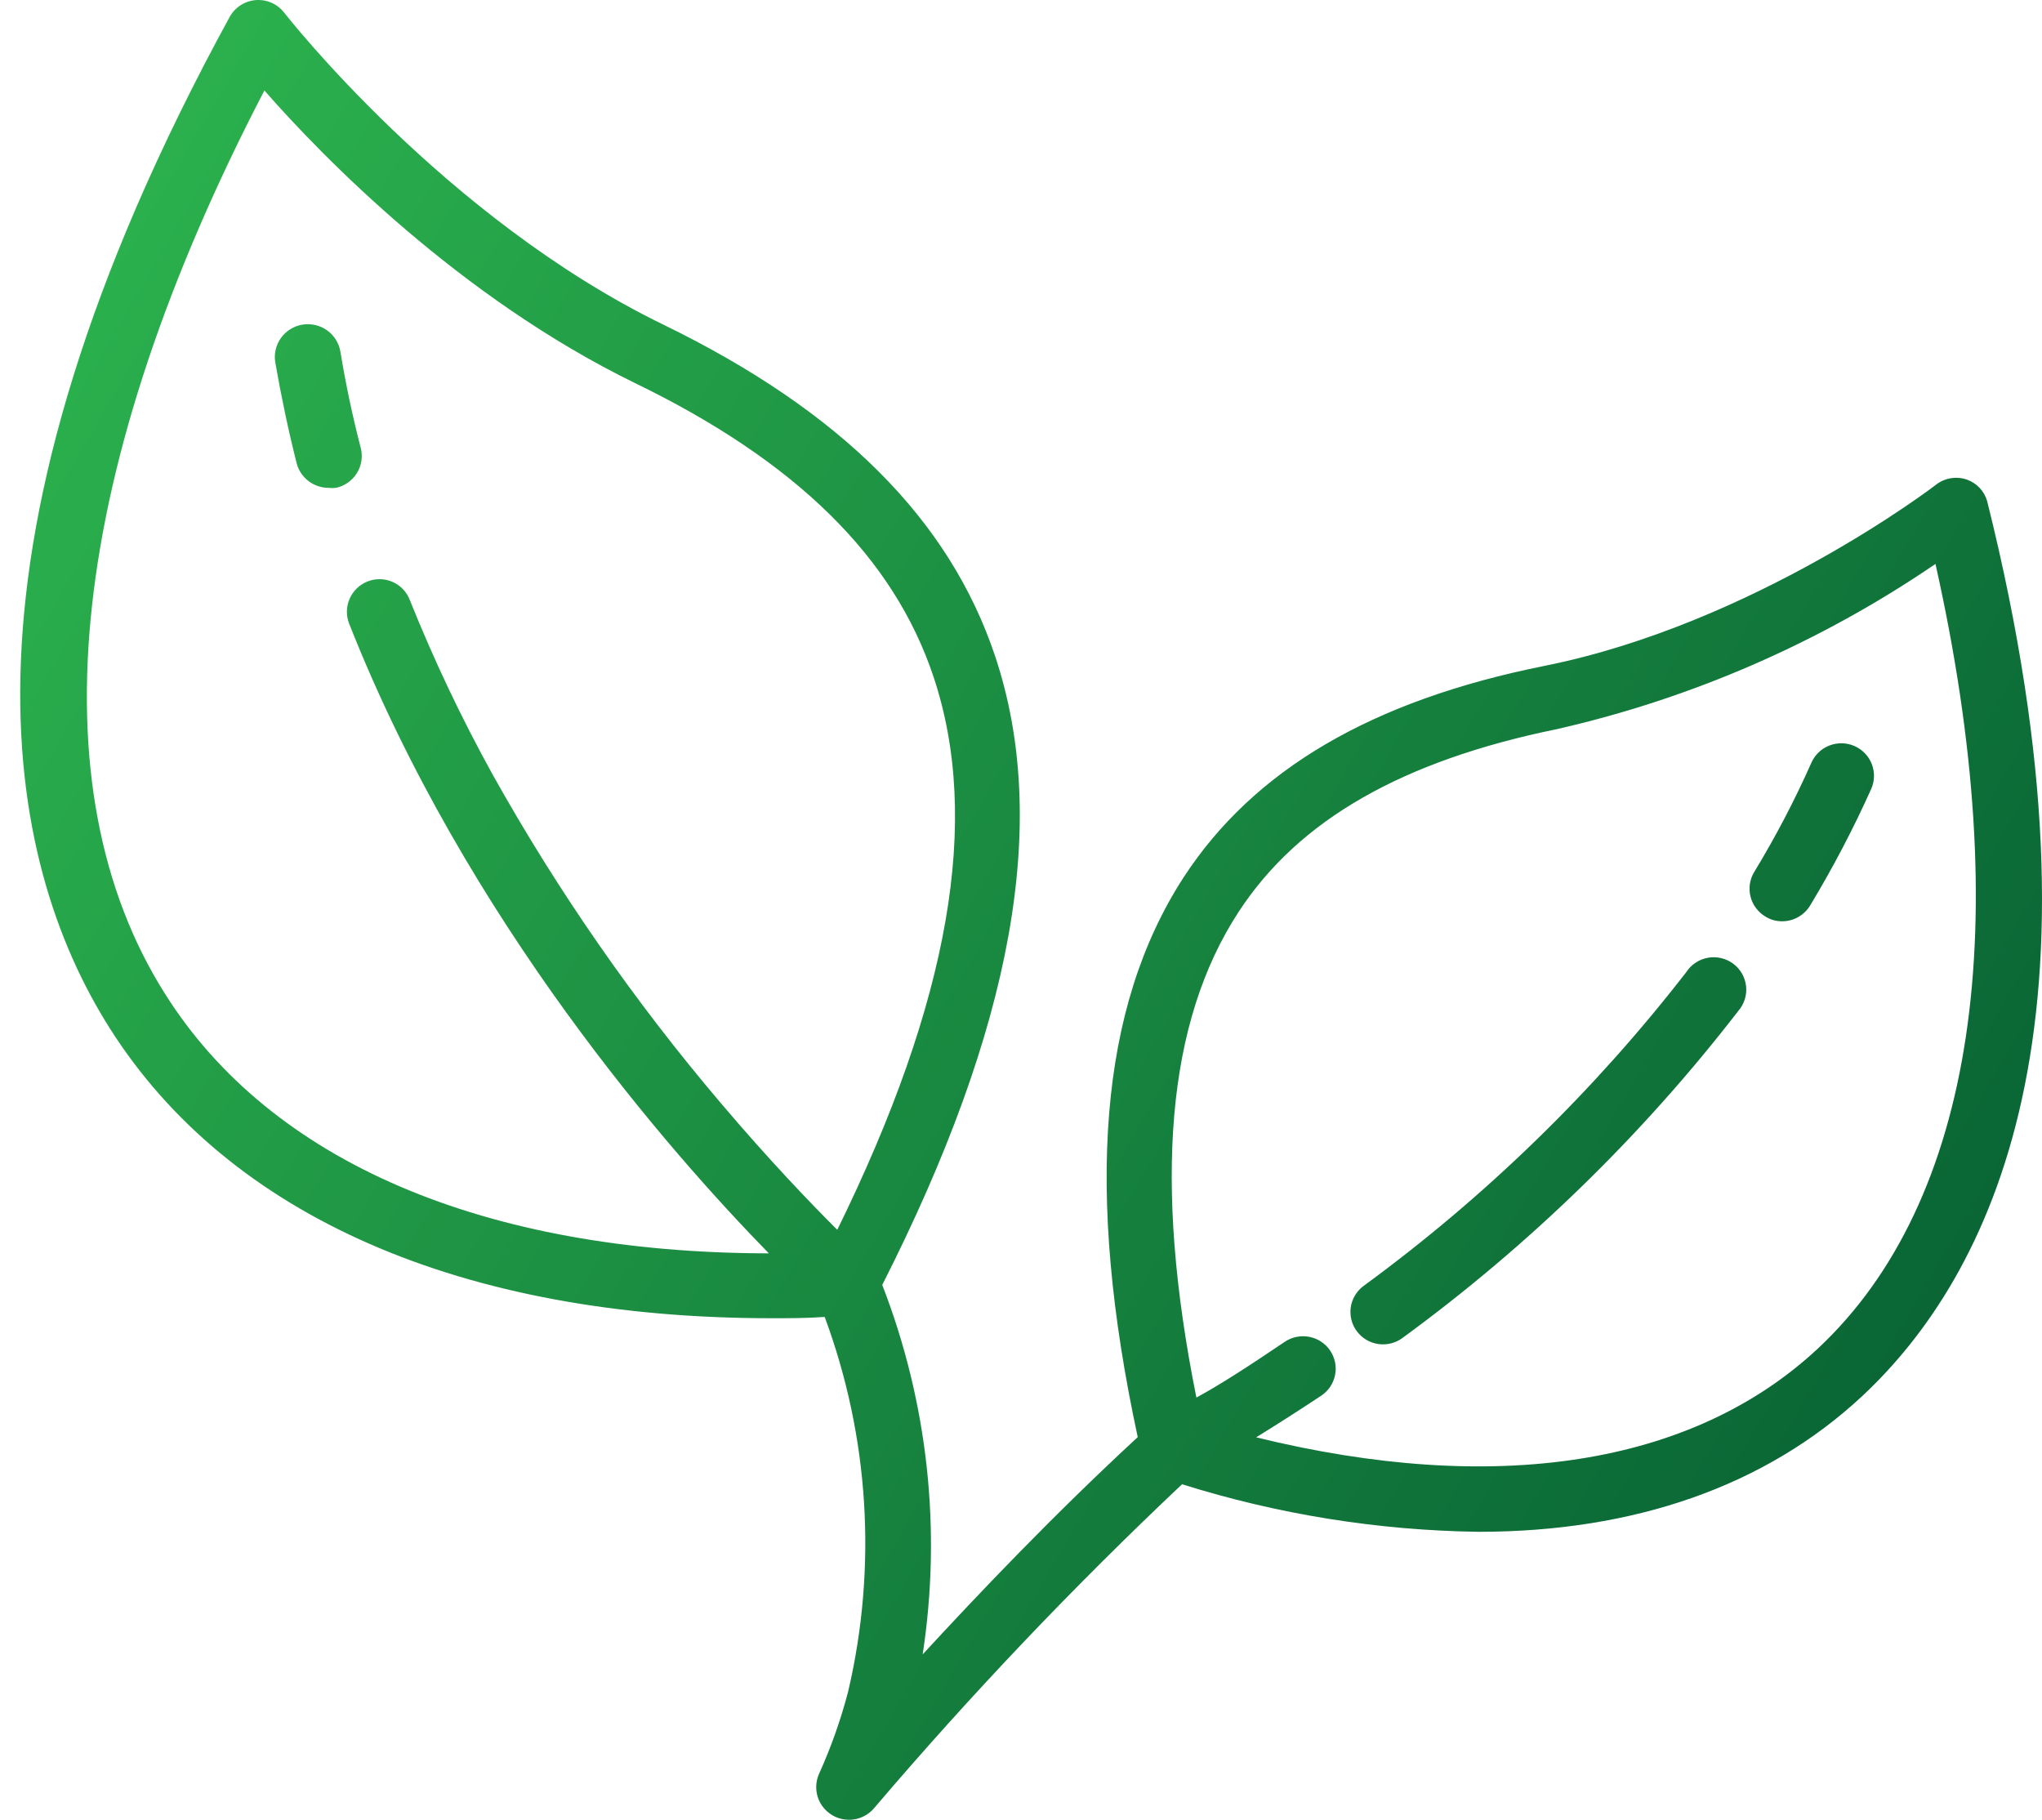 <svg xmlns="http://www.w3.org/2000/svg" fill="none" viewBox="0 0 101 90" height="90" width="101">
<path fill="url(#paint0_linear_619_112)" d="M97.29 23.72C97.035 23.632 96.762 23.608 96.495 23.651C96.229 23.694 95.977 23.802 95.764 23.966C95.678 24.041 86.748 30.863 76.368 32.937C67.847 34.648 62.012 38.069 58.541 43.394C54.383 49.809 53.641 58.854 56.274 71.075C52.083 74.946 48.398 78.827 45.636 81.821C46.581 75.661 45.892 69.362 43.637 63.548C50.085 50.835 51.954 40.657 49.225 32.466C46.968 25.698 41.596 20.331 32.806 16.054C21.996 10.794 14.141 0.732 14.055 0.625C13.891 0.413 13.676 0.246 13.43 0.137C13.184 0.029 12.915 -0.016 12.647 0.005C12.38 0.027 12.122 0.115 11.897 0.261C11.672 0.406 11.487 0.605 11.358 0.839C-3.03 27.195 0.193 42.592 5.437 50.867C11.336 60.169 22.877 65.195 38.168 65.195C39.027 65.195 39.909 65.195 40.79 65.131C42.99 71.061 43.393 77.504 41.95 83.66C41.584 85.063 41.099 86.433 40.5 87.755C40.349 88.109 40.33 88.505 40.446 88.871C40.562 89.238 40.806 89.551 41.134 89.755C41.462 89.959 41.852 90.039 42.234 89.982C42.616 89.925 42.965 89.735 43.218 89.444C48.003 83.826 53.094 78.472 58.466 73.406C63.214 74.897 68.155 75.69 73.134 75.758C80.827 75.758 87.329 73.502 92.11 69.044C98.472 63.099 104.736 50.611 98.289 24.79C98.22 24.545 98.093 24.32 97.92 24.134C97.746 23.948 97.53 23.806 97.29 23.72ZM8.166 49.157C1.655 38.871 3.406 23.068 13.077 4.475C15.989 7.8 22.748 14.717 31.398 18.941C39.382 22.811 44.207 27.569 46.173 33.471C48.537 40.55 46.968 49.51 41.413 60.822C40.091 59.507 38.039 57.368 35.653 54.556C31.372 49.52 27.593 44.08 24.371 38.315C22.825 35.519 21.454 32.63 20.266 29.665C20.19 29.468 20.075 29.289 19.929 29.137C19.783 28.984 19.608 28.862 19.414 28.778C19.22 28.693 19.011 28.648 18.8 28.644C18.588 28.64 18.378 28.679 18.181 28.756C17.783 28.913 17.464 29.221 17.293 29.611C17.122 30.002 17.113 30.444 17.268 30.841C23.07 45.543 33.16 57.005 38.028 61.987C23.951 61.966 13.399 57.464 8.166 49.157ZM89.907 66.702C83.675 72.508 73.907 73.973 62.13 71.086C63.065 70.509 64.129 69.835 65.354 69.022C65.53 68.905 65.68 68.753 65.797 68.578C65.914 68.402 65.995 68.205 66.035 67.998C66.076 67.79 66.075 67.578 66.033 67.371C65.99 67.164 65.908 66.968 65.789 66.793C65.671 66.618 65.519 66.469 65.342 66.352C65.165 66.236 64.967 66.155 64.759 66.115C64.551 66.075 64.337 66.076 64.129 66.118C63.922 66.16 63.724 66.242 63.549 66.36C61.776 67.558 60.325 68.499 59.175 69.119C57.026 58.427 57.714 50.536 61.26 45.104C64.236 40.539 69.383 37.62 77.013 36.059C83.713 34.531 90.063 31.759 95.731 27.89C99.729 45.724 97.687 59.442 89.907 66.702ZM92.551 39.021C91.662 41 90.653 42.925 89.531 44.784C89.387 45.021 89.184 45.218 88.941 45.355C88.698 45.492 88.424 45.564 88.145 45.564C87.852 45.566 87.565 45.484 87.318 45.329C86.953 45.111 86.689 44.758 86.584 44.348C86.479 43.937 86.542 43.502 86.759 43.137C87.82 41.392 88.768 39.582 89.596 37.716C89.77 37.326 90.092 37.021 90.492 36.868C90.892 36.714 91.337 36.725 91.729 36.898C92.121 37.071 92.427 37.392 92.582 37.79C92.736 38.188 92.725 38.631 92.551 39.021ZM85.975 50.001C81.233 56.141 75.644 61.583 69.373 66.168C69.031 66.423 68.601 66.532 68.178 66.472C67.754 66.412 67.373 66.187 67.116 65.847C66.86 65.507 66.75 65.079 66.81 64.658C66.871 64.237 67.097 63.857 67.439 63.602C73.464 59.195 78.839 53.969 83.406 48.077C83.526 47.891 83.683 47.733 83.868 47.611C84.052 47.488 84.26 47.405 84.478 47.367C84.697 47.328 84.92 47.334 85.136 47.386C85.351 47.437 85.554 47.532 85.731 47.664C85.908 47.797 86.055 47.965 86.165 48.157C86.273 48.349 86.341 48.561 86.364 48.78C86.387 48.999 86.364 49.221 86.297 49.431C86.23 49.641 86.12 49.835 85.975 50.001ZM16.623 24.127C16.491 24.142 16.358 24.142 16.226 24.127C15.88 24.121 15.544 24.006 15.268 23.799C14.992 23.591 14.789 23.301 14.689 22.972C14.259 21.282 13.905 19.582 13.614 17.915C13.546 17.489 13.65 17.054 13.904 16.705C14.158 16.356 14.541 16.122 14.968 16.054C15.396 15.986 15.833 16.09 16.183 16.342C16.534 16.595 16.77 16.976 16.838 17.401C17.096 18.973 17.44 20.609 17.848 22.17C17.899 22.378 17.907 22.595 17.873 22.807C17.839 23.019 17.762 23.222 17.648 23.404C17.534 23.586 17.385 23.744 17.209 23.868C17.033 23.992 16.834 24.08 16.623 24.127Z"></path>
<defs>
<linearGradient gradientUnits="userSpaceOnUse" y2="84.817" x2="100.627" y1="22.95" x1="-5.5" id="paint0_linear_619_112">
<stop stop-color="#2CB34E"></stop>
<stop stop-color="#055C32" offset="1"></stop>
</linearGradient>
</defs>
</svg>
